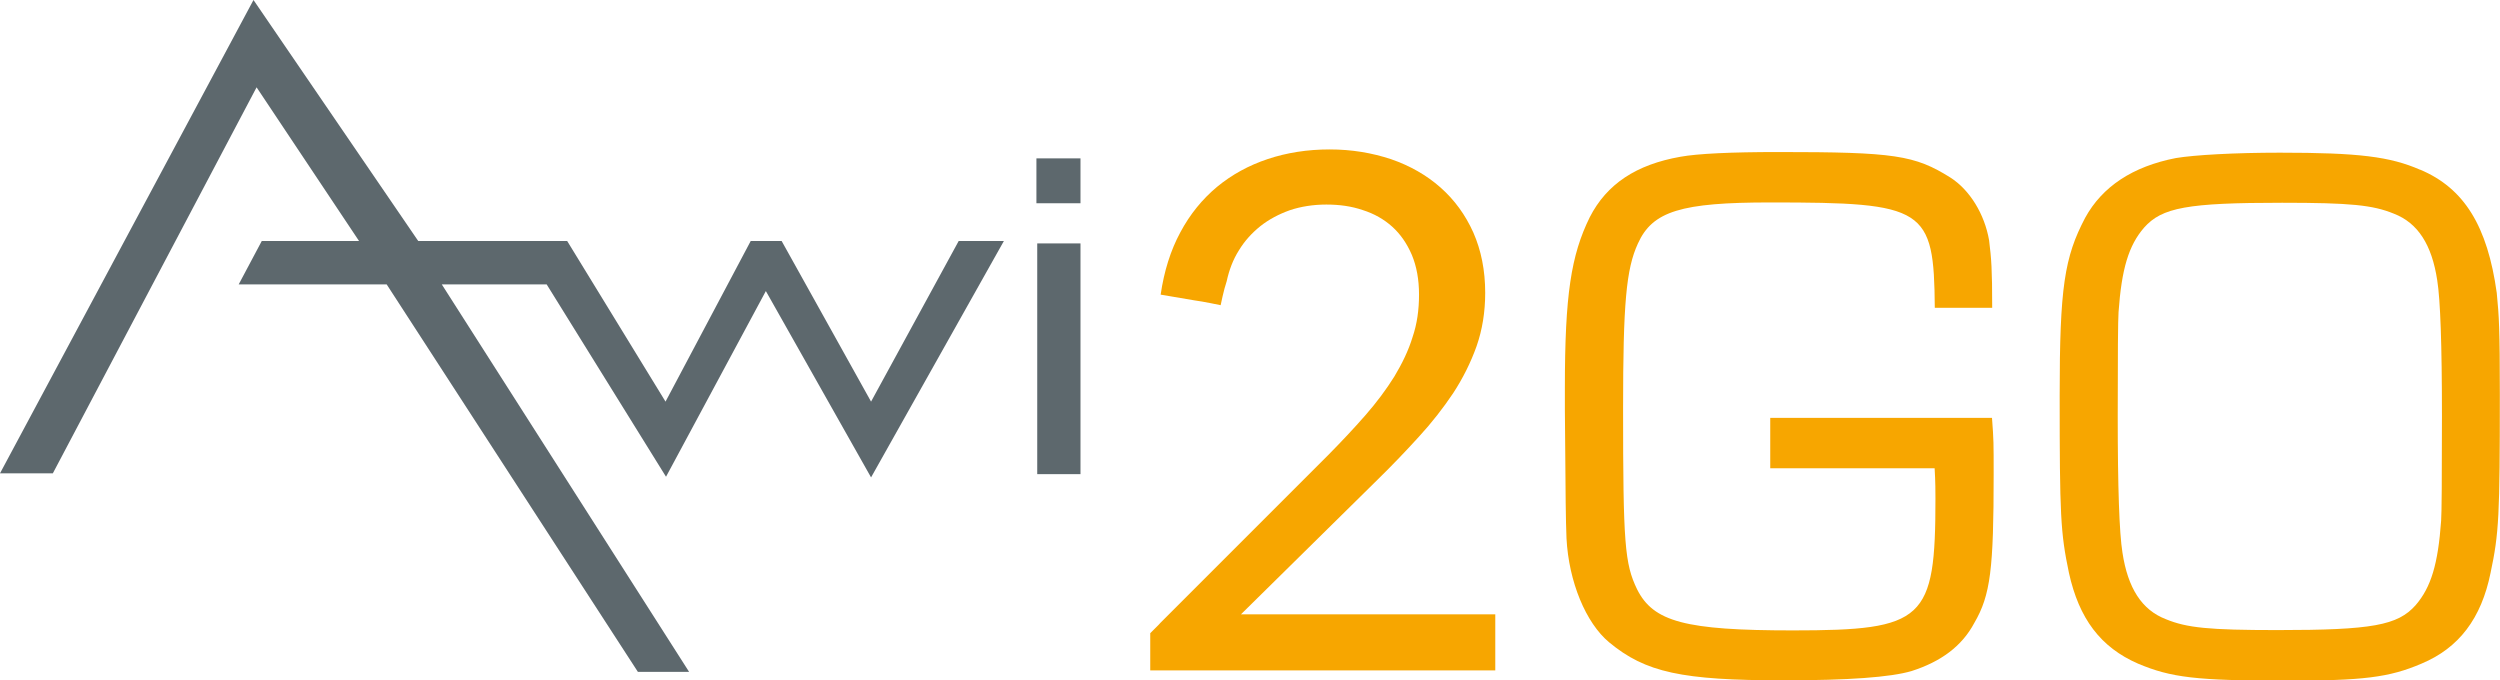 <?xml version="1.0" encoding="UTF-8"?>
<svg id="Ebene_2" data-name="Ebene 2" xmlns="http://www.w3.org/2000/svg" viewBox="0 0 153.75 41.85">
  <defs>
    <style>
      .cls-1 {
        fill: #f7a600;
      }

      .cls-1, .cls-2 {
        stroke-width: 0px;
      }

      .cls-2 {
        fill: #5d686d;
      }
    </style>
  </defs>
  <g id="Ebene_1-2" data-name="Ebene 1">
    <g>
      <path class="cls-1" d="M122.51,25.73c.1,1.34.1,1.48.1,3.43,0,5.82-.19,7.44-1.19,9.15-.76,1.43-2.05,2.38-3.86,2.96-1.29.38-3.86.57-7.87.57-6.24,0-8.49-.48-10.73-2.34-1.43-1.19-2.48-3.72-2.62-6.39-.05-1.43-.05-1.72-.1-7.92v-1.34c0-5.72.38-8.15,1.53-10.49,1.05-2.05,2.86-3.24,5.58-3.72,1.05-.19,3.1-.29,6.01-.29,7.15,0,8.39.19,10.59,1.57,1.19.76,2.1,2.24,2.38,3.86.14,1.14.19,1.76.19,4.15h-3.53c-.05-6.15-.57-6.48-10.11-6.48-5.48,0-7.25.53-8.15,2.53-.72,1.57-.91,3.67-.91,10.15,0,8.3.1,9.54.86,11.11,1,2,2.96,2.53,9.58,2.53,8.11,0,8.77-.62,8.77-8.11,0-.33,0-1.05-.05-1.86h-10.11v-3.1h13.64Z"/>
      <path class="cls-1" d="M148.83,10.43c2.72,1.14,4.15,3.48,4.72,7.58.14,1.43.19,2.19.19,6.25,0,7.44-.05,8.53-.57,10.97-.57,2.81-1.95,4.62-4.24,5.58-2,.86-3.62,1.05-8.3,1.05-5.58,0-7.11-.19-9.15-1.05-2.29-1-3.62-2.76-4.24-5.58-.52-2.48-.57-3.53-.57-10.92,0-6.63.29-8.49,1.57-10.92,1.05-1.91,2.91-3.15,5.58-3.67,1.14-.19,3.62-.33,6.39-.33,4.86,0,6.77.24,8.63,1.05ZM131.86,14c-.95,1.1-1.38,2.53-1.57,5.2q-.05.67-.05,6.39,0,6.58.29,8.39c.33,2.19,1.19,3.53,2.67,4.1,1.29.53,2.62.67,6.87.67,5.82,0,7.39-.29,8.49-1.53.95-1.1,1.38-2.53,1.57-5.2q.05-.67.05-6.44,0-6.53-.29-8.34c-.33-2.19-1.19-3.53-2.67-4.1-1.29-.53-2.67-.67-6.87-.67-5.82,0-7.39.29-8.49,1.53Z"/>
      <rect class="cls-2" x="63.79" y="14.97" width="2.66" height="14.19"/>
      <rect class="cls-2" x="63.74" y="9.74" width="2.71" height="2.76"/>
      <polygon class="cls-2" points="53.57 24.7 48.07 14.82 46.17 14.82 40.93 24.7 34.88 14.82 25.72 14.82 15.59 0 0 29.11 3.25 29.11 15.78 5.37 22.08 14.82 16.1 14.82 14.68 17.49 23.78 17.49 39.23 41.32 42.38 41.32 27.17 17.49 33.62 17.49 40.96 29.32 47.1 17.9 53.57 29.36 61.74 14.82 58.96 14.82 53.57 24.7"/>
      <path class="cls-1" d="M91.96,37.79v3.44h-21.22v-2.29l.55-.55.06-.07,2.65-2.65,7.66-7.66c.84-.85,1.61-1.67,2.31-2.47.69-.79,1.28-1.58,1.78-2.38.48-.8.87-1.6,1.12-2.42.28-.82.4-1.69.4-2.62s-.15-1.74-.44-2.44c-.3-.7-.7-1.28-1.21-1.74-.5-.45-1.11-.8-1.81-1.02-.7-.24-1.44-.34-2.24-.34s-1.57.12-2.25.35c-.67.24-1.28.56-1.81.98-.52.42-.97.91-1.32,1.49-.36.57-.6,1.21-.75,1.9-.18.52-.37,1.47-.37,1.47,0,0-1.08-.23-1.63-.3l-2.06-.35c.21-1.44.61-2.72,1.21-3.83.59-1.11,1.35-2.04,2.26-2.8.91-.75,1.95-1.32,3.12-1.71,1.17-.39,2.44-.59,3.8-.59s2.6.21,3.78.6c1.16.4,2.18.98,3.04,1.74s1.53,1.68,2.02,2.77c.48,1.09.73,2.33.73,3.71,0,1.18-.18,2.28-.53,3.28-.36,1.01-.84,1.97-1.44,2.89-.61.91-1.31,1.81-2.1,2.67-.79.87-1.63,1.75-2.53,2.63l-8.42,8.3h15.64Z"/>
    </g>
  </g>
</svg>
